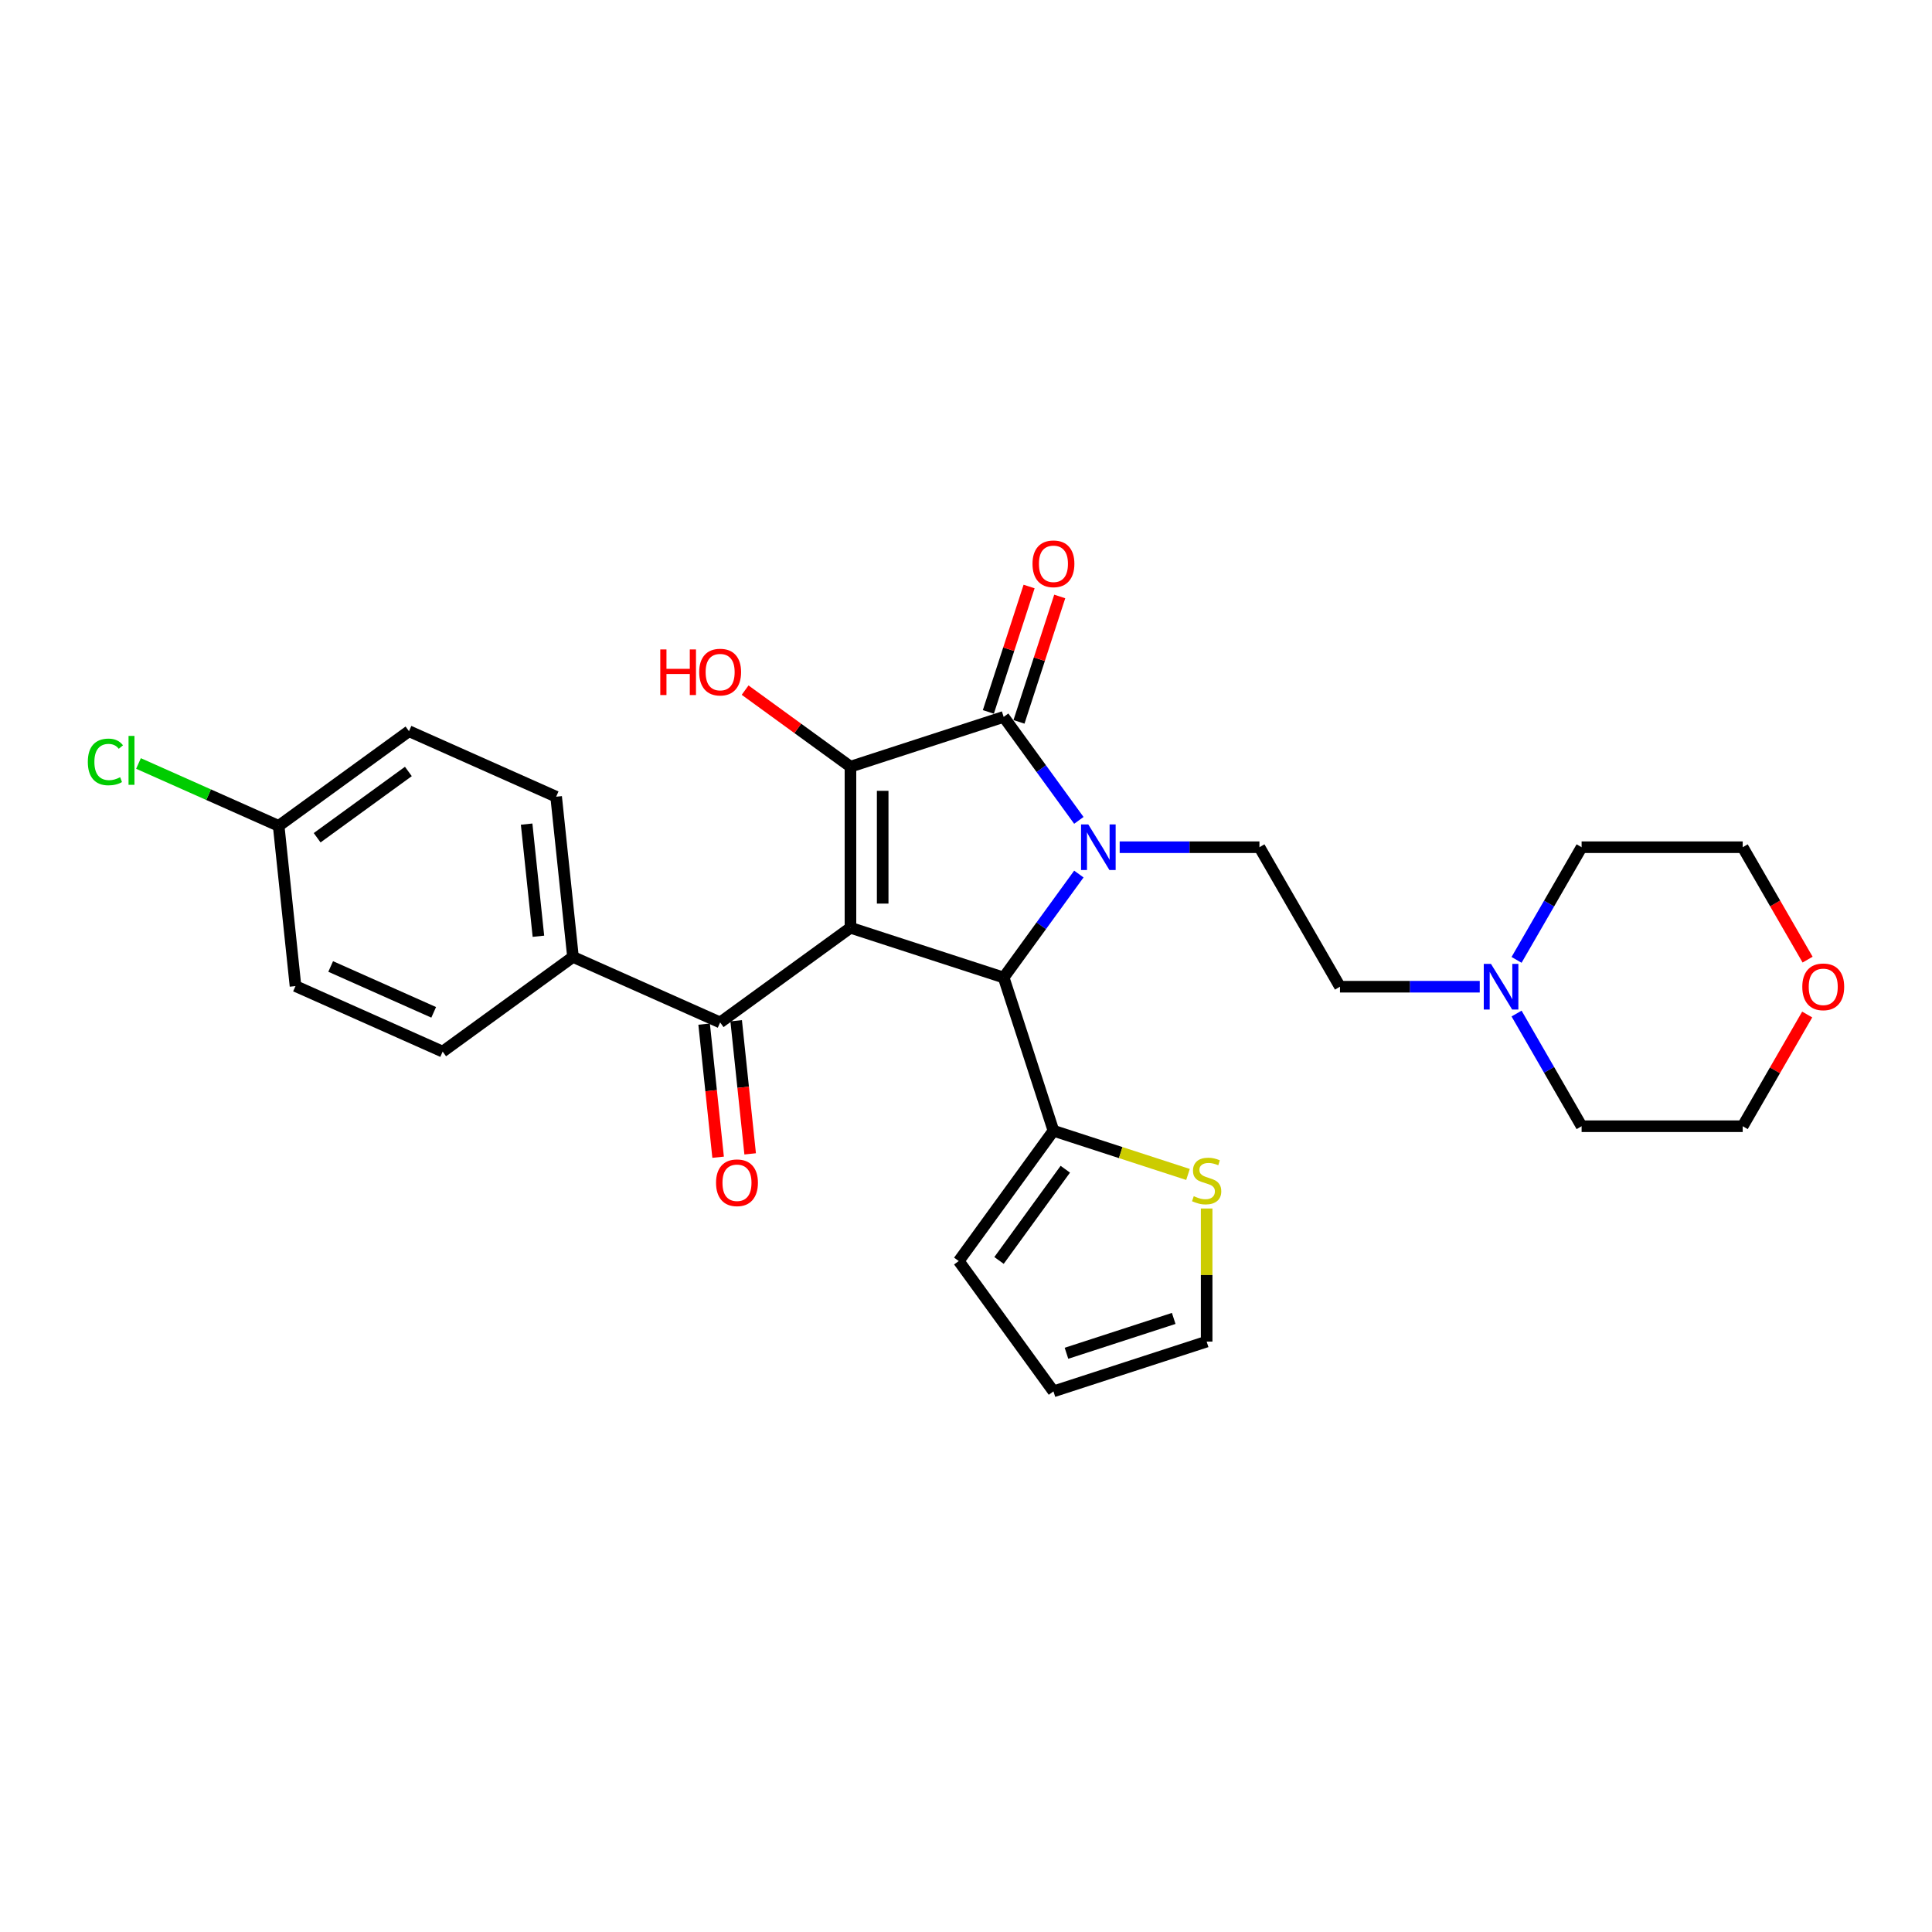 <?xml version='1.0' encoding='iso-8859-1'?>
<svg version='1.1' baseProfile='full'
              xmlns='http://www.w3.org/2000/svg'
                      xmlns:rdkit='http://www.rdkit.org/xml'
                      xmlns:xlink='http://www.w3.org/1999/xlink'
                  xml:space='preserve'
width='1000px' height='1000px' viewBox='0 0 1000 1000'>
<!-- END OF HEADER -->
<rect style='opacity:1.0;fill:#FFFFFF;stroke:none' width='1000' height='1000' x='0' y='0'> </rect>
<path class='bond-1' d='M 440.199,480.205 L 440.199,396.827' style='fill:none;fill-rule:evenodd;stroke:#000000;stroke-width:6px;stroke-linecap:butt;stroke-linejoin:miter;stroke-opacity:1' />
<path class='bond-1' d='M 456.875,467.698 L 456.875,409.333' style='fill:none;fill-rule:evenodd;stroke:#000000;stroke-width:6px;stroke-linecap:butt;stroke-linejoin:miter;stroke-opacity:1' />
<path class='bond-3' d='M 440.199,480.205 L 519.497,505.97' style='fill:none;fill-rule:evenodd;stroke:#000000;stroke-width:6px;stroke-linecap:butt;stroke-linejoin:miter;stroke-opacity:1' />
<path class='bond-4' d='M 440.199,480.205 L 372.745,529.213' style='fill:none;fill-rule:evenodd;stroke:#000000;stroke-width:6px;stroke-linecap:butt;stroke-linejoin:miter;stroke-opacity:1' />
<path class='bond-0' d='M 558.413,452.406 L 538.955,479.188' style='fill:none;fill-rule:evenodd;stroke:#0000FF;stroke-width:6px;stroke-linecap:butt;stroke-linejoin:miter;stroke-opacity:1' />
<path class='bond-0' d='M 538.955,479.188 L 519.497,505.97' style='fill:none;fill-rule:evenodd;stroke:#000000;stroke-width:6px;stroke-linecap:butt;stroke-linejoin:miter;stroke-opacity:1' />
<path class='bond-6' d='M 579.544,438.516 L 615.714,438.516' style='fill:none;fill-rule:evenodd;stroke:#0000FF;stroke-width:6px;stroke-linecap:butt;stroke-linejoin:miter;stroke-opacity:1' />
<path class='bond-6' d='M 615.714,438.516 L 651.883,438.516' style='fill:none;fill-rule:evenodd;stroke:#000000;stroke-width:6px;stroke-linecap:butt;stroke-linejoin:miter;stroke-opacity:1' />
<path class='bond-28' d='M 558.413,424.625 L 538.955,397.843' style='fill:none;fill-rule:evenodd;stroke:#0000FF;stroke-width:6px;stroke-linecap:butt;stroke-linejoin:miter;stroke-opacity:1' />
<path class='bond-28' d='M 538.955,397.843 L 519.497,371.061' style='fill:none;fill-rule:evenodd;stroke:#000000;stroke-width:6px;stroke-linecap:butt;stroke-linejoin:miter;stroke-opacity:1' />
<path class='bond-2' d='M 440.199,396.827 L 519.497,371.061' style='fill:none;fill-rule:evenodd;stroke:#000000;stroke-width:6px;stroke-linecap:butt;stroke-linejoin:miter;stroke-opacity:1' />
<path class='bond-14' d='M 440.199,396.827 L 412.934,377.017' style='fill:none;fill-rule:evenodd;stroke:#000000;stroke-width:6px;stroke-linecap:butt;stroke-linejoin:miter;stroke-opacity:1' />
<path class='bond-14' d='M 412.934,377.017 L 385.669,357.208' style='fill:none;fill-rule:evenodd;stroke:#FF0000;stroke-width:6px;stroke-linecap:butt;stroke-linejoin:miter;stroke-opacity:1' />
<path class='bond-9' d='M 527.426,373.638 L 537.971,341.185' style='fill:none;fill-rule:evenodd;stroke:#000000;stroke-width:6px;stroke-linecap:butt;stroke-linejoin:miter;stroke-opacity:1' />
<path class='bond-9' d='M 537.971,341.185 L 548.516,308.732' style='fill:none;fill-rule:evenodd;stroke:#FF0000;stroke-width:6px;stroke-linecap:butt;stroke-linejoin:miter;stroke-opacity:1' />
<path class='bond-9' d='M 511.567,368.485 L 522.112,336.032' style='fill:none;fill-rule:evenodd;stroke:#000000;stroke-width:6px;stroke-linecap:butt;stroke-linejoin:miter;stroke-opacity:1' />
<path class='bond-9' d='M 522.112,336.032 L 532.656,303.579' style='fill:none;fill-rule:evenodd;stroke:#FF0000;stroke-width:6px;stroke-linecap:butt;stroke-linejoin:miter;stroke-opacity:1' />
<path class='bond-5' d='M 519.497,505.97 L 545.262,585.267' style='fill:none;fill-rule:evenodd;stroke:#000000;stroke-width:6px;stroke-linecap:butt;stroke-linejoin:miter;stroke-opacity:1' />
<path class='bond-10' d='M 372.745,529.213 L 296.576,495.3' style='fill:none;fill-rule:evenodd;stroke:#000000;stroke-width:6px;stroke-linecap:butt;stroke-linejoin:miter;stroke-opacity:1' />
<path class='bond-11' d='M 364.453,530.085 L 368.074,564.533' style='fill:none;fill-rule:evenodd;stroke:#000000;stroke-width:6px;stroke-linecap:butt;stroke-linejoin:miter;stroke-opacity:1' />
<path class='bond-11' d='M 368.074,564.533 L 371.694,598.982' style='fill:none;fill-rule:evenodd;stroke:#FF0000;stroke-width:6px;stroke-linecap:butt;stroke-linejoin:miter;stroke-opacity:1' />
<path class='bond-11' d='M 381.037,528.341 L 384.658,562.79' style='fill:none;fill-rule:evenodd;stroke:#000000;stroke-width:6px;stroke-linecap:butt;stroke-linejoin:miter;stroke-opacity:1' />
<path class='bond-11' d='M 384.658,562.79 L 388.279,597.239' style='fill:none;fill-rule:evenodd;stroke:#FF0000;stroke-width:6px;stroke-linecap:butt;stroke-linejoin:miter;stroke-opacity:1' />
<path class='bond-7' d='M 545.262,585.267 L 580.083,596.581' style='fill:none;fill-rule:evenodd;stroke:#000000;stroke-width:6px;stroke-linecap:butt;stroke-linejoin:miter;stroke-opacity:1' />
<path class='bond-7' d='M 580.083,596.581 L 614.904,607.895' style='fill:none;fill-rule:evenodd;stroke:#CCCC00;stroke-width:6px;stroke-linecap:butt;stroke-linejoin:miter;stroke-opacity:1' />
<path class='bond-12' d='M 545.262,585.267 L 496.254,652.721' style='fill:none;fill-rule:evenodd;stroke:#000000;stroke-width:6px;stroke-linecap:butt;stroke-linejoin:miter;stroke-opacity:1' />
<path class='bond-12' d='M 551.402,605.187 L 517.096,652.405' style='fill:none;fill-rule:evenodd;stroke:#000000;stroke-width:6px;stroke-linecap:butt;stroke-linejoin:miter;stroke-opacity:1' />
<path class='bond-16' d='M 651.883,438.516 L 693.572,510.723' style='fill:none;fill-rule:evenodd;stroke:#000000;stroke-width:6px;stroke-linecap:butt;stroke-linejoin:miter;stroke-opacity:1' />
<path class='bond-13' d='M 624.559,625.523 L 624.559,659.967' style='fill:none;fill-rule:evenodd;stroke:#CCCC00;stroke-width:6px;stroke-linecap:butt;stroke-linejoin:miter;stroke-opacity:1' />
<path class='bond-13' d='M 624.559,659.967 L 624.559,694.41' style='fill:none;fill-rule:evenodd;stroke:#000000;stroke-width:6px;stroke-linecap:butt;stroke-linejoin:miter;stroke-opacity:1' />
<path class='bond-8' d='M 765.911,510.723 L 729.742,510.723' style='fill:none;fill-rule:evenodd;stroke:#0000FF;stroke-width:6px;stroke-linecap:butt;stroke-linejoin:miter;stroke-opacity:1' />
<path class='bond-8' d='M 729.742,510.723 L 693.572,510.723' style='fill:none;fill-rule:evenodd;stroke:#000000;stroke-width:6px;stroke-linecap:butt;stroke-linejoin:miter;stroke-opacity:1' />
<path class='bond-24' d='M 784.97,496.832 L 801.805,467.674' style='fill:none;fill-rule:evenodd;stroke:#0000FF;stroke-width:6px;stroke-linecap:butt;stroke-linejoin:miter;stroke-opacity:1' />
<path class='bond-24' d='M 801.805,467.674 L 818.639,438.516' style='fill:none;fill-rule:evenodd;stroke:#000000;stroke-width:6px;stroke-linecap:butt;stroke-linejoin:miter;stroke-opacity:1' />
<path class='bond-25' d='M 784.97,524.614 L 801.805,553.772' style='fill:none;fill-rule:evenodd;stroke:#0000FF;stroke-width:6px;stroke-linecap:butt;stroke-linejoin:miter;stroke-opacity:1' />
<path class='bond-25' d='M 801.805,553.772 L 818.639,582.931' style='fill:none;fill-rule:evenodd;stroke:#000000;stroke-width:6px;stroke-linecap:butt;stroke-linejoin:miter;stroke-opacity:1' />
<path class='bond-18' d='M 296.576,495.3 L 287.86,412.379' style='fill:none;fill-rule:evenodd;stroke:#000000;stroke-width:6px;stroke-linecap:butt;stroke-linejoin:miter;stroke-opacity:1' />
<path class='bond-18' d='M 278.684,484.605 L 272.583,426.56' style='fill:none;fill-rule:evenodd;stroke:#000000;stroke-width:6px;stroke-linecap:butt;stroke-linejoin:miter;stroke-opacity:1' />
<path class='bond-19' d='M 296.576,495.3 L 229.121,544.309' style='fill:none;fill-rule:evenodd;stroke:#000000;stroke-width:6px;stroke-linecap:butt;stroke-linejoin:miter;stroke-opacity:1' />
<path class='bond-15' d='M 496.254,652.721 L 545.262,720.176' style='fill:none;fill-rule:evenodd;stroke:#000000;stroke-width:6px;stroke-linecap:butt;stroke-linejoin:miter;stroke-opacity:1' />
<path class='bond-30' d='M 624.559,694.41 L 545.262,720.176' style='fill:none;fill-rule:evenodd;stroke:#000000;stroke-width:6px;stroke-linecap:butt;stroke-linejoin:miter;stroke-opacity:1' />
<path class='bond-30' d='M 607.512,682.416 L 552.003,700.451' style='fill:none;fill-rule:evenodd;stroke:#000000;stroke-width:6px;stroke-linecap:butt;stroke-linejoin:miter;stroke-opacity:1' />
<path class='bond-17' d='M 935.398,525.114 L 918.707,554.022' style='fill:none;fill-rule:evenodd;stroke:#FF0000;stroke-width:6px;stroke-linecap:butt;stroke-linejoin:miter;stroke-opacity:1' />
<path class='bond-17' d='M 918.707,554.022 L 902.017,582.931' style='fill:none;fill-rule:evenodd;stroke:#000000;stroke-width:6px;stroke-linecap:butt;stroke-linejoin:miter;stroke-opacity:1' />
<path class='bond-31' d='M 935.609,496.699 L 918.813,467.607' style='fill:none;fill-rule:evenodd;stroke:#FF0000;stroke-width:6px;stroke-linecap:butt;stroke-linejoin:miter;stroke-opacity:1' />
<path class='bond-31' d='M 918.813,467.607 L 902.017,438.516' style='fill:none;fill-rule:evenodd;stroke:#000000;stroke-width:6px;stroke-linecap:butt;stroke-linejoin:miter;stroke-opacity:1' />
<path class='bond-22' d='M 287.86,412.379 L 211.691,378.466' style='fill:none;fill-rule:evenodd;stroke:#000000;stroke-width:6px;stroke-linecap:butt;stroke-linejoin:miter;stroke-opacity:1' />
<path class='bond-21' d='M 229.121,544.309 L 152.952,510.396' style='fill:none;fill-rule:evenodd;stroke:#000000;stroke-width:6px;stroke-linecap:butt;stroke-linejoin:miter;stroke-opacity:1' />
<path class='bond-21' d='M 224.478,523.988 L 171.16,500.249' style='fill:none;fill-rule:evenodd;stroke:#000000;stroke-width:6px;stroke-linecap:butt;stroke-linejoin:miter;stroke-opacity:1' />
<path class='bond-20' d='M 144.236,427.474 L 152.952,510.396' style='fill:none;fill-rule:evenodd;stroke:#000000;stroke-width:6px;stroke-linecap:butt;stroke-linejoin:miter;stroke-opacity:1' />
<path class='bond-23' d='M 144.236,427.474 L 107.961,411.323' style='fill:none;fill-rule:evenodd;stroke:#000000;stroke-width:6px;stroke-linecap:butt;stroke-linejoin:miter;stroke-opacity:1' />
<path class='bond-23' d='M 107.961,411.323 L 71.685,395.173' style='fill:none;fill-rule:evenodd;stroke:#00CC00;stroke-width:6px;stroke-linecap:butt;stroke-linejoin:miter;stroke-opacity:1' />
<path class='bond-29' d='M 144.236,427.474 L 211.691,378.466' style='fill:none;fill-rule:evenodd;stroke:#000000;stroke-width:6px;stroke-linecap:butt;stroke-linejoin:miter;stroke-opacity:1' />
<path class='bond-29' d='M 164.156,433.614 L 211.374,399.308' style='fill:none;fill-rule:evenodd;stroke:#000000;stroke-width:6px;stroke-linecap:butt;stroke-linejoin:miter;stroke-opacity:1' />
<path class='bond-27' d='M 818.639,438.516 L 902.017,438.516' style='fill:none;fill-rule:evenodd;stroke:#000000;stroke-width:6px;stroke-linecap:butt;stroke-linejoin:miter;stroke-opacity:1' />
<path class='bond-26' d='M 818.639,582.931 L 902.017,582.931' style='fill:none;fill-rule:evenodd;stroke:#000000;stroke-width:6px;stroke-linecap:butt;stroke-linejoin:miter;stroke-opacity:1' />
<path  class='atom-1' d='M 563.286 426.709
L 571.023 439.216
Q 571.79 440.45, 573.024 442.685
Q 574.258 444.919, 574.325 445.052
L 574.325 426.709
L 577.46 426.709
L 577.46 450.322
L 574.225 450.322
L 565.92 436.648
Q 564.953 435.047, 563.919 433.213
Q 562.919 431.378, 562.619 430.811
L 562.619 450.322
L 559.55 450.322
L 559.55 426.709
L 563.286 426.709
' fill='#0000FF'/>
<path  class='atom-8' d='M 617.889 619.137
Q 618.156 619.237, 619.256 619.704
Q 620.357 620.171, 621.558 620.471
Q 622.792 620.738, 623.992 620.738
Q 626.227 620.738, 627.527 619.67
Q 628.828 618.57, 628.828 616.669
Q 628.828 615.368, 628.161 614.568
Q 627.527 613.767, 626.527 613.334
Q 625.526 612.9, 623.859 612.4
Q 621.758 611.766, 620.49 611.166
Q 619.256 610.565, 618.356 609.298
Q 617.489 608.031, 617.489 605.896
Q 617.489 602.928, 619.49 601.094
Q 621.524 599.259, 625.526 599.259
Q 628.261 599.259, 631.363 600.56
L 630.596 603.128
Q 627.761 601.961, 625.626 601.961
Q 623.325 601.961, 622.058 602.928
Q 620.79 603.862, 620.824 605.496
Q 620.824 606.763, 621.458 607.53
Q 622.125 608.298, 623.058 608.731
Q 624.026 609.165, 625.626 609.665
Q 627.761 610.332, 629.028 610.999
Q 630.296 611.666, 631.196 613.033
Q 632.13 614.367, 632.13 616.669
Q 632.13 619.937, 629.929 621.705
Q 627.761 623.439, 624.126 623.439
Q 622.024 623.439, 620.424 622.972
Q 618.856 622.539, 616.988 621.771
L 617.889 619.137
' fill='#CCCC00'/>
<path  class='atom-9' d='M 771.731 498.917
L 779.468 511.423
Q 780.235 512.657, 781.469 514.892
Q 782.703 517.127, 782.77 517.26
L 782.77 498.917
L 785.905 498.917
L 785.905 522.529
L 782.67 522.529
L 774.365 508.855
Q 773.398 507.255, 772.364 505.42
Q 771.364 503.586, 771.064 503.019
L 771.064 522.529
L 767.995 522.529
L 767.995 498.917
L 771.731 498.917
' fill='#0000FF'/>
<path  class='atom-10' d='M 534.423 291.831
Q 534.423 286.161, 537.224 282.993
Q 540.026 279.824, 545.262 279.824
Q 550.498 279.824, 553.3 282.993
Q 556.101 286.161, 556.101 291.831
Q 556.101 297.567, 553.266 300.836
Q 550.431 304.071, 545.262 304.071
Q 540.059 304.071, 537.224 300.836
Q 534.423 297.601, 534.423 291.831
M 545.262 301.403
Q 548.864 301.403, 550.798 299.001
Q 552.766 296.567, 552.766 291.831
Q 552.766 287.195, 550.798 284.86
Q 548.864 282.492, 545.262 282.492
Q 541.66 282.492, 539.692 284.827
Q 537.758 287.162, 537.758 291.831
Q 537.758 296.6, 539.692 299.001
Q 541.66 301.403, 545.262 301.403
' fill='#FF0000'/>
<path  class='atom-12' d='M 370.621 612.201
Q 370.621 606.531, 373.423 603.363
Q 376.224 600.195, 381.461 600.195
Q 386.697 600.195, 389.498 603.363
Q 392.3 606.531, 392.3 612.201
Q 392.3 617.937, 389.465 621.206
Q 386.63 624.441, 381.461 624.441
Q 376.258 624.441, 373.423 621.206
Q 370.621 617.971, 370.621 612.201
M 381.461 621.773
Q 385.063 621.773, 386.997 619.372
Q 388.965 616.937, 388.965 612.201
Q 388.965 607.565, 386.997 605.231
Q 385.063 602.863, 381.461 602.863
Q 377.859 602.863, 375.891 605.197
Q 373.957 607.532, 373.957 612.201
Q 373.957 616.97, 375.891 619.372
Q 377.859 621.773, 381.461 621.773
' fill='#FF0000'/>
<path  class='atom-15' d='M 341.762 336.145
L 344.964 336.145
L 344.964 346.184
L 357.037 346.184
L 357.037 336.145
L 360.239 336.145
L 360.239 359.758
L 357.037 359.758
L 357.037 348.852
L 344.964 348.852
L 344.964 359.758
L 341.762 359.758
L 341.762 336.145
' fill='#FF0000'/>
<path  class='atom-15' d='M 361.906 347.885
Q 361.906 342.215, 364.708 339.047
Q 367.509 335.878, 372.745 335.878
Q 377.981 335.878, 380.783 339.047
Q 383.584 342.215, 383.584 347.885
Q 383.584 353.621, 380.75 356.89
Q 377.915 360.125, 372.745 360.125
Q 367.542 360.125, 364.708 356.89
Q 361.906 353.655, 361.906 347.885
M 372.745 357.457
Q 376.347 357.457, 378.282 355.055
Q 380.249 352.621, 380.249 347.885
Q 380.249 343.249, 378.282 340.914
Q 376.347 338.547, 372.745 338.547
Q 369.143 338.547, 367.176 340.881
Q 365.241 343.216, 365.241 347.885
Q 365.241 352.654, 367.176 355.055
Q 369.143 357.457, 372.745 357.457
' fill='#FF0000'/>
<path  class='atom-18' d='M 932.867 510.79
Q 932.867 505.12, 935.669 501.952
Q 938.47 498.783, 943.706 498.783
Q 948.942 498.783, 951.744 501.952
Q 954.545 505.12, 954.545 510.79
Q 954.545 516.526, 951.711 519.795
Q 948.876 523.03, 943.706 523.03
Q 938.504 523.03, 935.669 519.795
Q 932.867 516.56, 932.867 510.79
M 943.706 520.362
Q 947.308 520.362, 949.243 517.96
Q 951.21 515.526, 951.21 510.79
Q 951.21 506.154, 949.243 503.819
Q 947.308 501.451, 943.706 501.451
Q 940.104 501.451, 938.137 503.786
Q 936.202 506.121, 936.202 510.79
Q 936.202 515.559, 938.137 517.96
Q 940.104 520.362, 943.706 520.362
' fill='#FF0000'/>
<path  class='atom-24' d='M 45.455 394.378
Q 45.455 388.509, 48.189 385.44
Q 50.958 382.339, 56.194 382.339
Q 61.063 382.339, 63.664 385.774
L 61.463 387.575
Q 59.562 385.074, 56.194 385.074
Q 52.625 385.074, 50.724 387.475
Q 48.856 389.843, 48.856 394.378
Q 48.856 399.048, 50.791 401.449
Q 52.758 403.85, 56.56 403.85
Q 59.162 403.85, 62.197 402.283
L 63.131 404.784
Q 61.897 405.585, 60.029 406.051
Q 58.161 406.518, 56.094 406.518
Q 50.958 406.518, 48.189 403.383
Q 45.455 400.248, 45.455 394.378
' fill='#00CC00'/>
<path  class='atom-24' d='M 66.532 380.905
L 69.601 380.905
L 69.601 406.218
L 66.532 406.218
L 66.532 380.905
' fill='#00CC00'/>
</svg>
